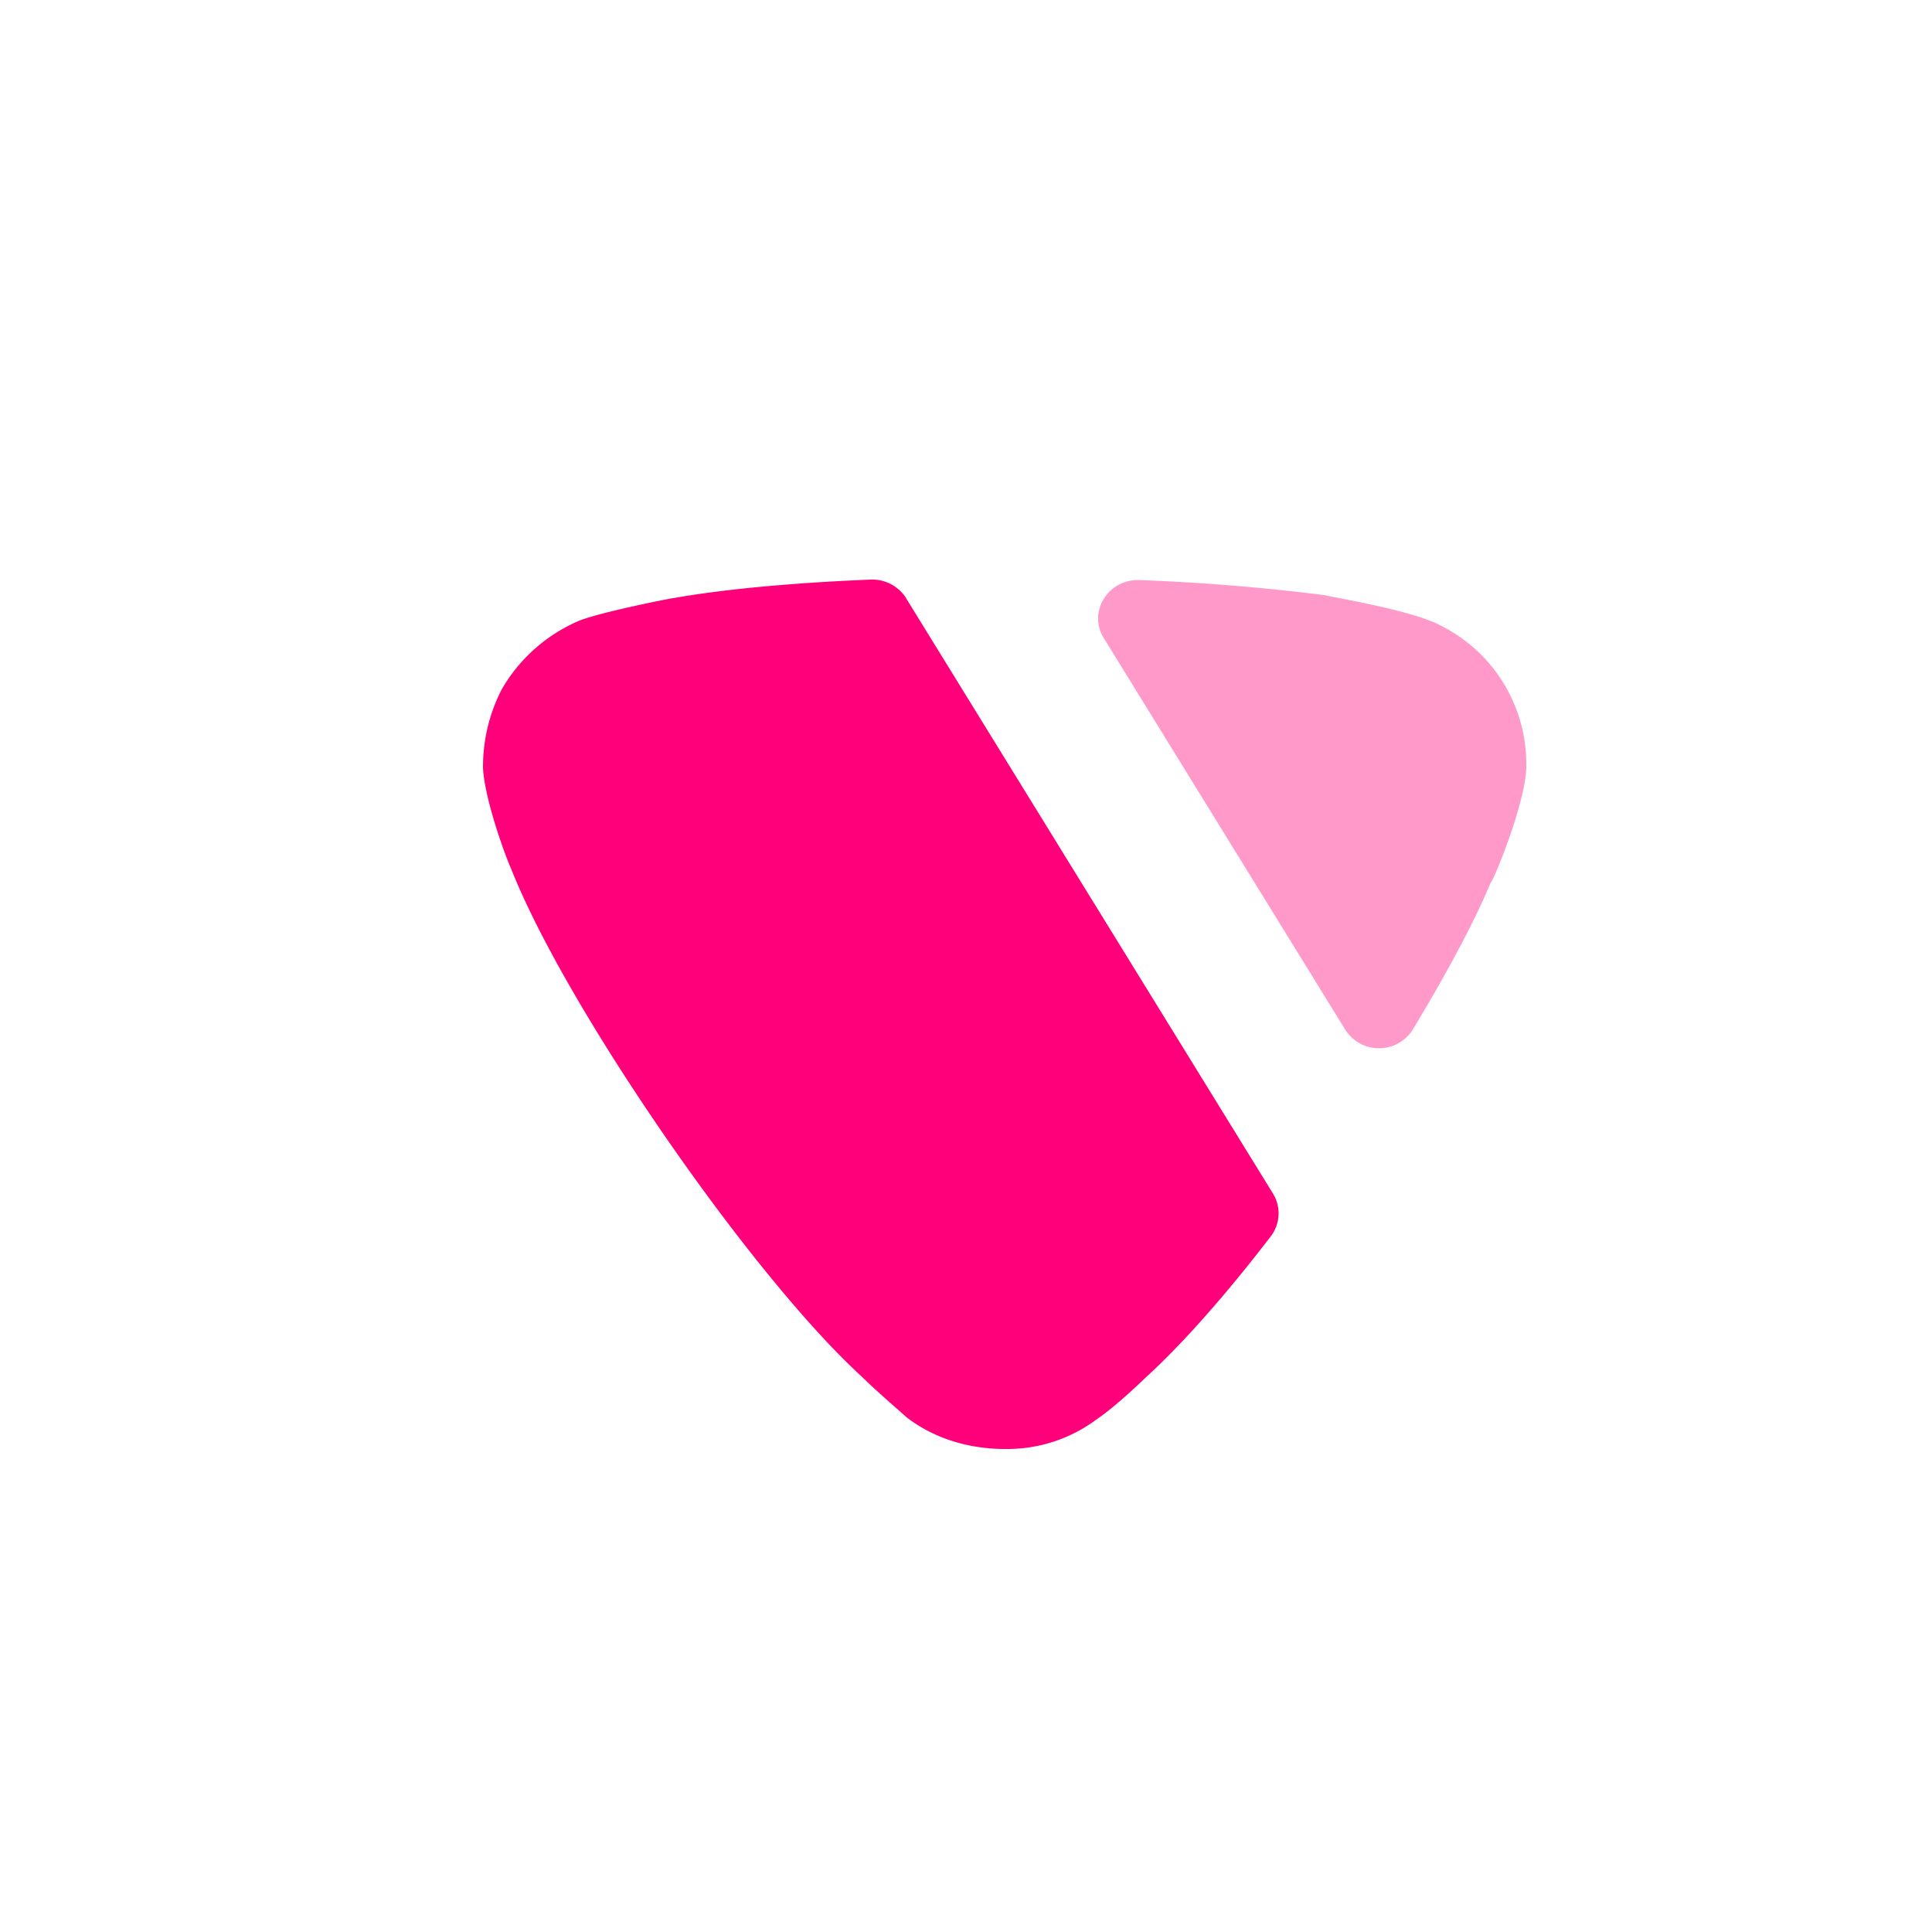 <svg width="20" height="20" fill="none" xmlns="http://www.w3.org/2000/svg"><path d="M9.38 6.193l3.798 6.163a.391.391 0 01-.024.444c-.45.586-.908 1.109-1.292 1.458 0 0-.308.3-.503.43a1.55 1.55 0 01-.953.312c-.38 0-.74-.11-1.026-.332-.052-.05-.278-.24-.462-.42-1.149-1.052-3.046-3.797-3.621-5.24-.093-.21-.286-.772-.297-1.063 0-.28.061-.551.195-.811.185-.32.471-.571.81-.712.236-.09.944-.23.964-.23.505-.09 1.214-.158 2.042-.192a.416.416 0 01.37.193z" fill="#FF007A"/><path opacity=".4" d="M11.426 6.605c-.168-.271.047-.613.37-.6a21.46 21.46 0 011.922.157c.011.01.892.15 1.19.311a1.6 1.6 0 01.892 1.423v.05c-.01.38-.348 1.192-.369 1.192-.17.41-.458.943-.804 1.517a.413.413 0 01-.7.006l-2.501-4.056z" fill="#FF007A"/></svg>